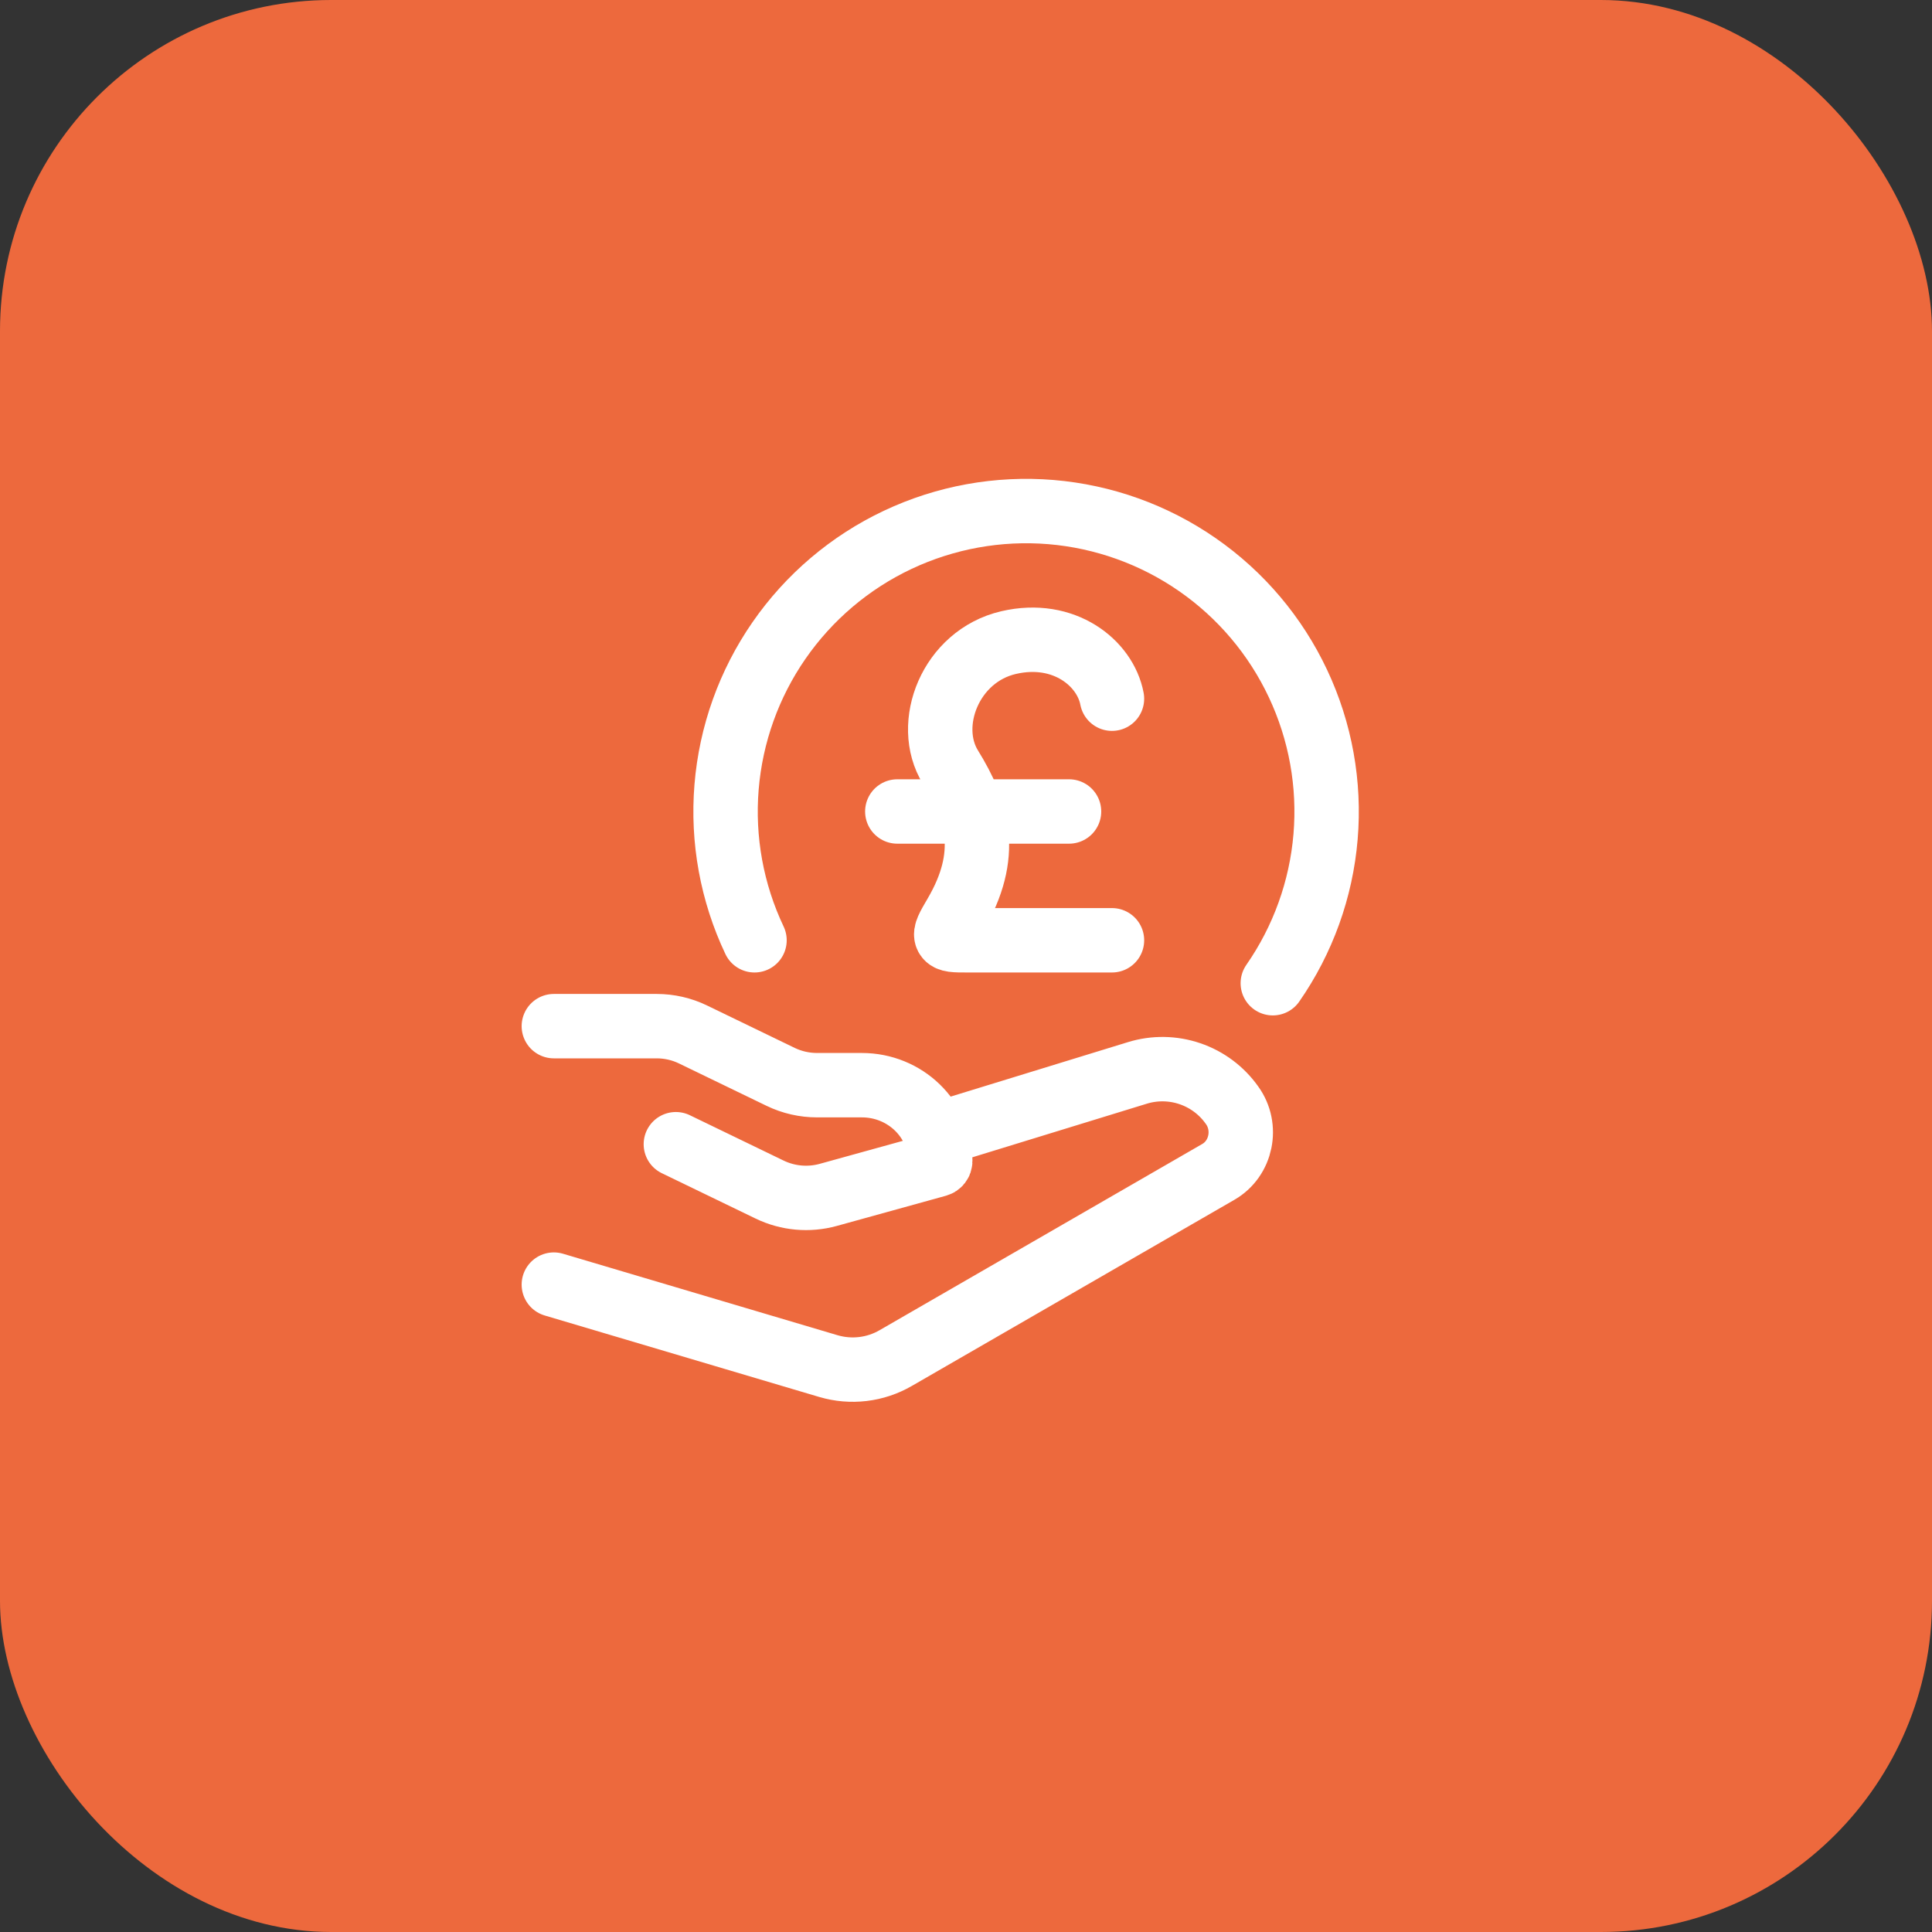<svg width="45" height="45" viewBox="0 0 45 45" fill="none" xmlns="http://www.w3.org/2000/svg">
<rect x="0" y="0" width="45" height="45" fill="#333333" stroke="none"/>
<rect width="45" height="45" rx="7.714" fill="#ED693D"/>
<path d="M29.646 22.901C30.348 21.891 30.772 20.715 30.875 19.489C30.978 18.264 30.756 17.033 30.232 15.921C29.708 14.808 28.901 13.853 27.89 13.152C26.88 12.451 25.703 12.029 24.477 11.927C23.252 11.826 22.021 12.049 20.909 12.574C19.797 13.099 18.844 13.908 18.144 14.919C17.444 15.93 17.023 17.108 16.923 18.334C16.823 19.559 17.047 20.79 17.574 21.901" stroke="white" stroke-width="1.5" stroke-linecap="round" stroke-linejoin="round"/>
<path d="M25.9 16.274C25.744 15.446 24.786 14.667 23.493 14.967C22.138 15.281 21.524 16.874 22.138 17.869C22.775 18.901 23.08 19.901 22.249 21.316C22.088 21.591 22.007 21.729 22.051 21.816C22.096 21.901 22.239 21.901 22.524 21.901H25.9M20.9 18.901H24.9M12.9 23.901H15.295C15.589 23.901 15.879 23.967 16.142 24.095L18.184 25.083C18.447 25.21 18.737 25.276 19.032 25.276H20.074C21.082 25.276 21.9 26.067 21.9 27.043C21.9 27.083 21.873 27.117 21.834 27.128L19.293 27.831C18.837 27.957 18.351 27.913 17.925 27.707L15.742 26.651M21.9 26.401L26.493 24.99C26.893 24.867 27.322 24.874 27.717 25.009C28.113 25.144 28.456 25.401 28.697 25.743C29.066 26.253 28.916 26.985 28.378 27.295L20.863 31.632C20.628 31.768 20.368 31.855 20.099 31.887C19.829 31.919 19.556 31.896 19.295 31.819L12.9 29.921" stroke="white" stroke-width="1.5" stroke-linecap="round" stroke-linejoin="round"/>
</svg>